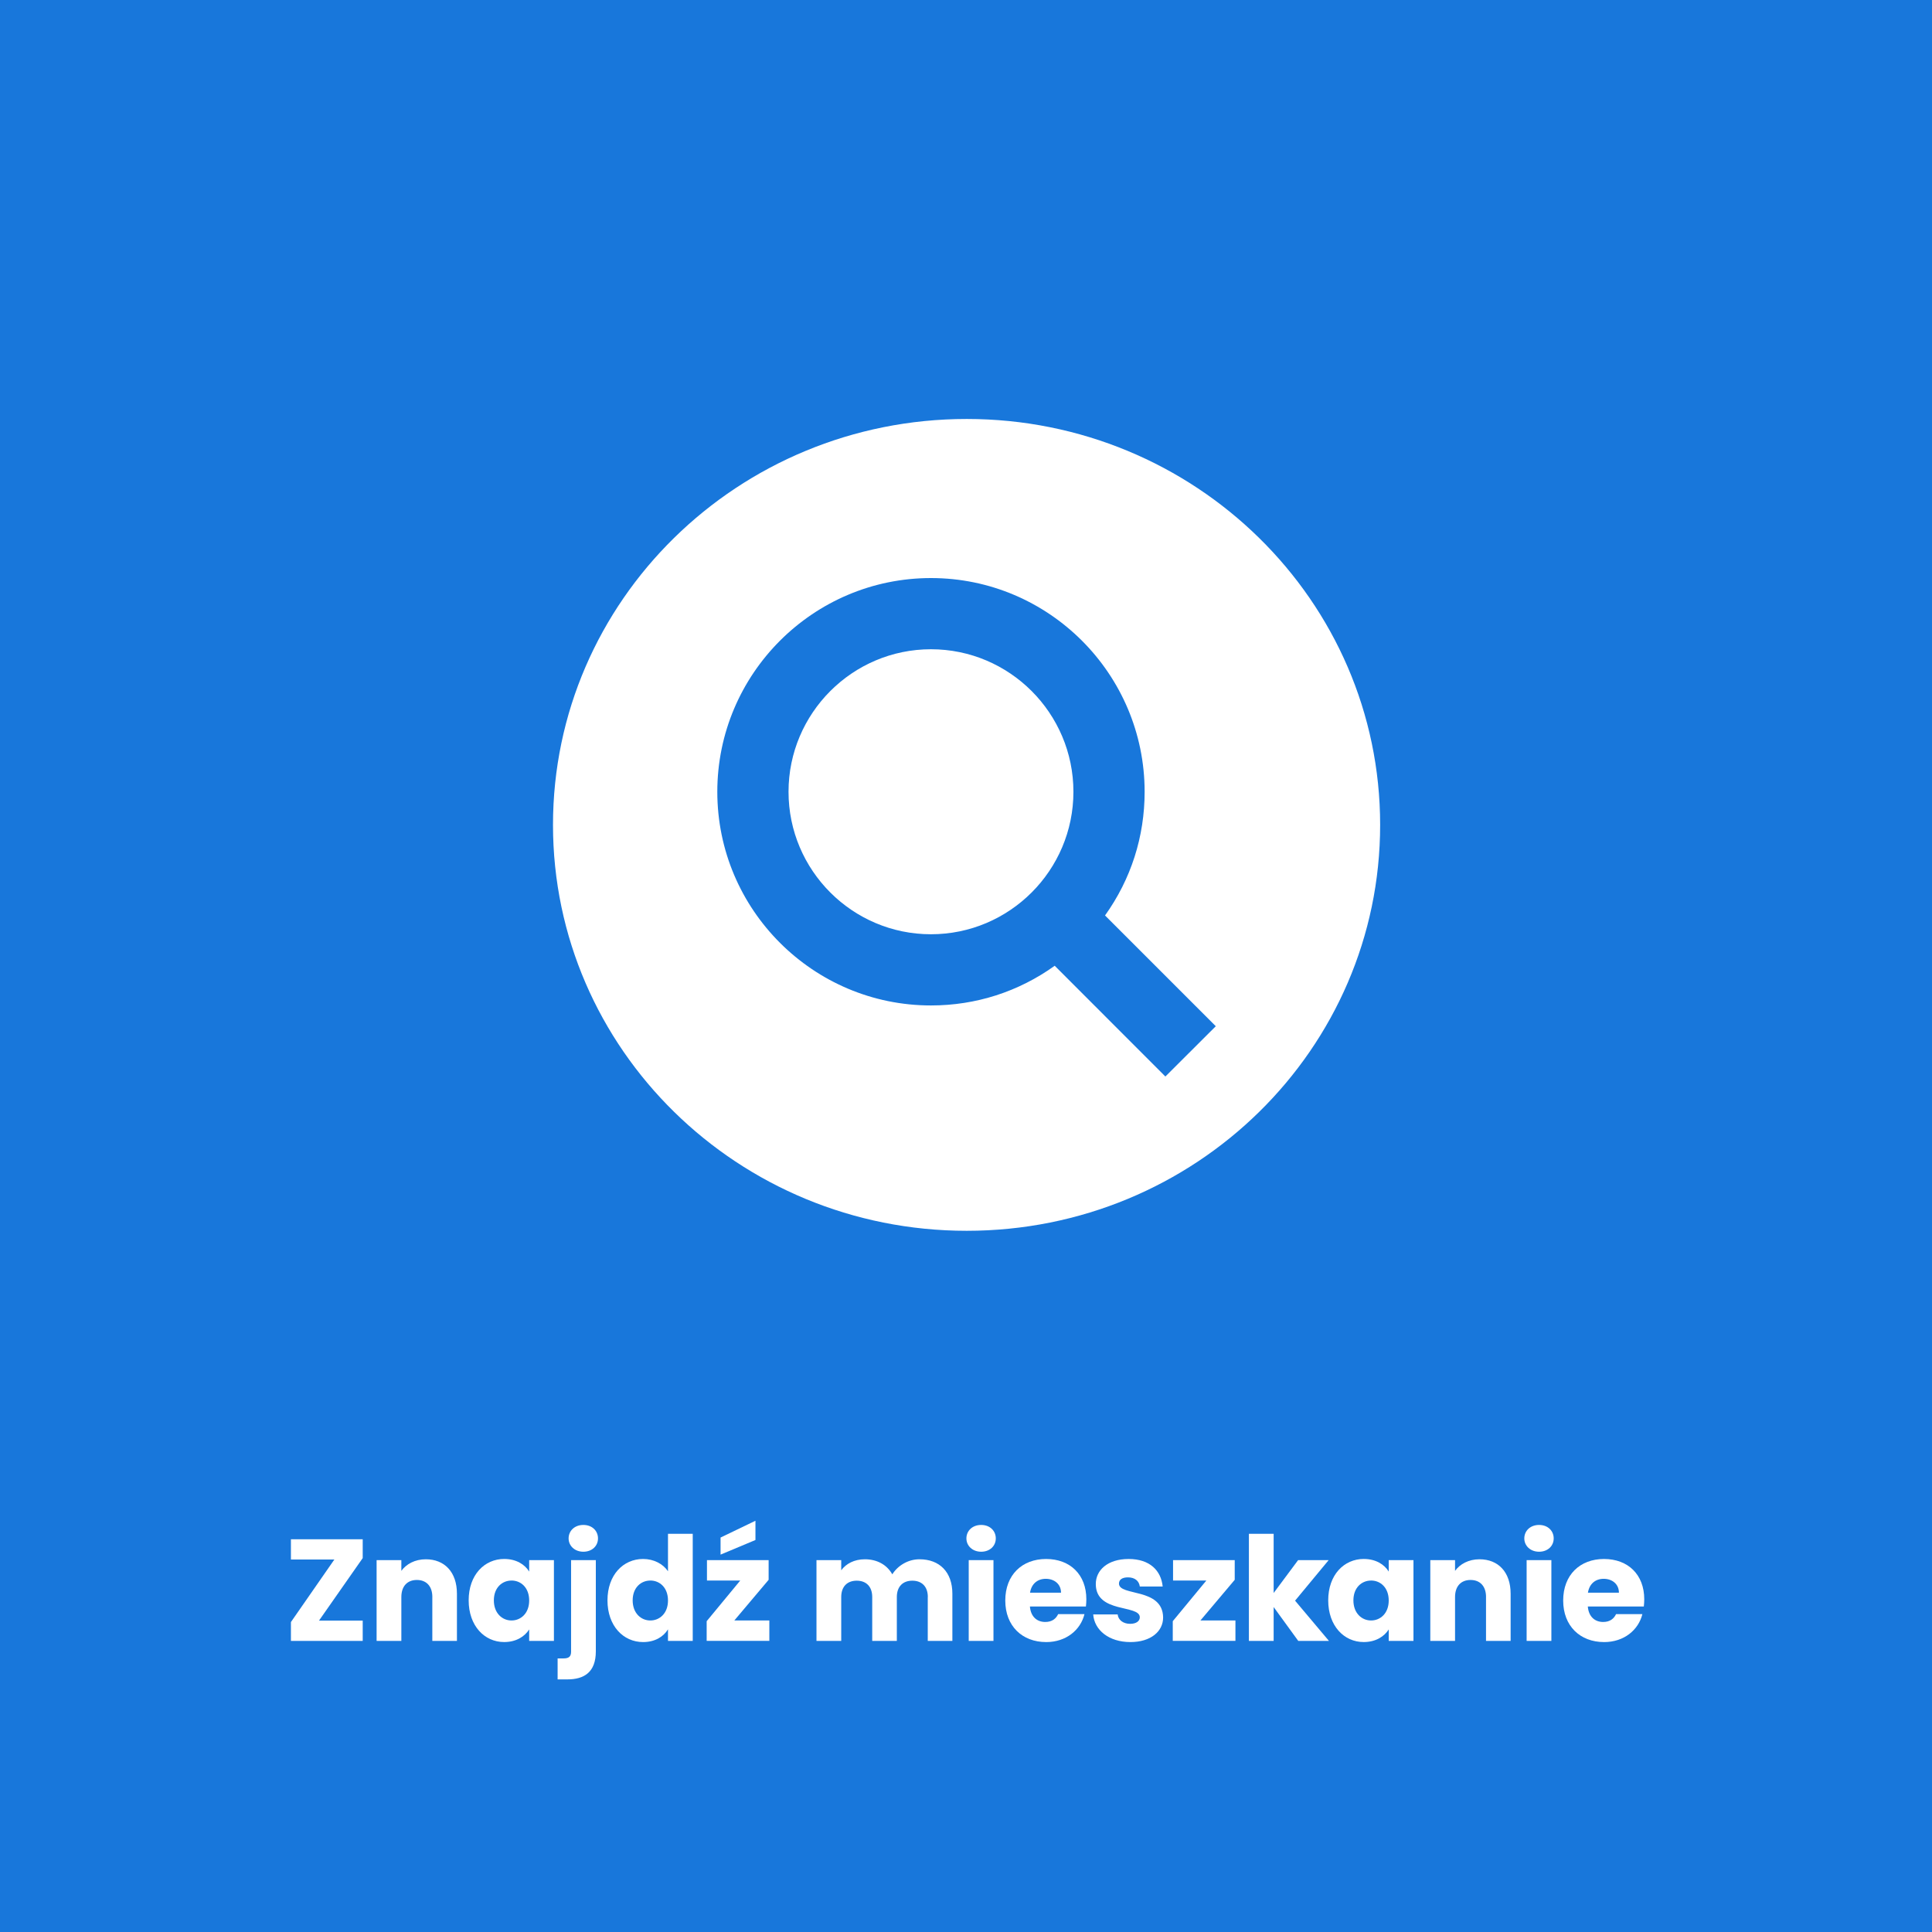 <?xml version="1.0" encoding="UTF-8"?><svg id="Warstwa_1" xmlns="http://www.w3.org/2000/svg" viewBox="0 0 1000 1000"><rect width="1000" height="1000" style="fill:#1877db;"/><path d="M187.74,806.47l-22.63,32.36h22.63v10.49h-37.16v-9.74l22.48-32.37h-22.48v-10.49h37.16v9.74Z" style="fill:#fff;"/><path d="M223.78,826.63c0-5.69-3.15-8.84-8.02-8.84s-8.02,3.15-8.02,8.84v22.7h-12.81v-41.8h12.81v5.54c2.55-3.52,7.04-5.99,12.66-5.99,9.66,0,16.11,6.59,16.11,17.83v24.42h-12.74v-22.7Z" style="fill:#fff;"/><path d="M261.01,806.92c6.22,0,10.64,2.85,12.89,6.52v-5.92h12.81v41.8h-12.81v-5.92c-2.32,3.67-6.74,6.52-12.96,6.52-10.19,0-18.36-8.39-18.36-21.58s8.17-21.43,18.43-21.43ZM264.76,818.09c-4.79,0-9.14,3.6-9.14,10.26s4.35,10.41,9.14,10.41,9.14-3.67,9.14-10.34-4.27-10.34-9.14-10.34Z" style="fill:#fff;"/><path d="M308.4,807.52v47.2c0,10.86-6.07,14.53-14.76,14.53h-5.02v-10.86h3.07c2.85,0,3.9-1.05,3.9-3.52v-47.35h12.81ZM294.31,796.28c0-3.9,3.07-6.97,7.64-6.97s7.57,3.07,7.57,6.97-3.07,6.89-7.57,6.89-7.64-3.07-7.64-6.89Z" style="fill:#fff;"/><path d="M332.86,806.92c5.54,0,10.34,2.55,12.89,6.37v-19.4h12.81v55.44h-12.81v-5.99c-2.32,3.82-6.74,6.59-12.89,6.59-10.26,0-18.43-8.39-18.43-21.58s8.17-21.43,18.43-21.43ZM336.61,818.09c-4.79,0-9.14,3.6-9.14,10.26s4.35,10.41,9.14,10.41,9.14-3.67,9.14-10.34-4.27-10.34-9.14-10.34Z" style="fill:#fff;"/><path d="M397.84,817.71l-17.76,21.05h18.13v10.56h-32.44v-10.19l17.38-21.05h-17.23v-10.56h31.92v10.19ZM391.02,787.14v9.96l-18.06,7.57v-8.84l18.06-8.69Z" style="fill:#fff;"/><path d="M480.24,826.63c0-5.47-3.15-8.47-8.02-8.47s-8.02,3-8.02,8.47v22.7h-12.74v-22.7c0-5.47-3.15-8.47-8.02-8.47s-8.02,3-8.02,8.47v22.7h-12.81v-41.8h12.81v5.24c2.47-3.37,6.74-5.69,12.21-5.69,6.29,0,11.39,2.77,14.23,7.79,2.77-4.42,8.02-7.79,14.08-7.79,10.34,0,17.01,6.59,17.01,17.83v24.42h-12.74v-22.7Z" style="fill:#fff;"/><path d="M500.21,796.28c0-3.9,3.07-6.97,7.64-6.97s7.57,3.07,7.57,6.97-3.07,6.89-7.57,6.89-7.64-3.07-7.64-6.89ZM501.41,807.52h12.81v41.8h-12.81v-41.8Z" style="fill:#fff;"/><path d="M541.46,849.93c-12.29,0-21.13-8.24-21.13-21.5s8.69-21.5,21.13-21.5,20.83,8.09,20.83,20.83c0,1.2-.08,2.47-.22,3.75h-28.99c.45,5.47,3.82,8.02,7.94,8.02,3.6,0,5.62-1.8,6.67-4.05h13.63c-2.02,8.17-9.44,14.46-19.85,14.46ZM533.15,824.38h16.03c0-4.57-3.6-7.19-7.87-7.19s-7.42,2.55-8.17,7.19Z" style="fill:#fff;"/><path d="M585.09,849.93c-11.16,0-18.65-6.22-19.25-14.31h12.66c.3,2.92,2.92,4.87,6.44,4.87,3.3,0,5.02-1.5,5.02-3.37,0-6.74-22.78-1.87-22.78-17.23,0-7.12,6.07-12.96,17.01-12.96s16.78,5.99,17.61,14.23h-11.84c-.37-2.85-2.55-4.72-6.14-4.72-3,0-4.64,1.2-4.64,3.22,0,6.67,22.63,1.95,22.85,17.53,0,7.27-6.44,12.74-16.93,12.74Z" style="fill:#fff;"/><path d="M639.09,817.71l-17.76,21.05h18.13v10.56h-32.44v-10.19l17.38-21.05h-17.23v-10.56h31.92v10.19Z" style="fill:#fff;"/><path d="M646.43,793.89h12.81v30.64l12.66-17.01h15.81l-17.38,20.98,17.53,20.83h-15.88l-12.74-17.53v17.53h-12.81v-55.44Z" style="fill:#fff;"/><path d="M705.91,806.92c6.22,0,10.64,2.85,12.89,6.52v-5.92h12.81v41.8h-12.81v-5.92c-2.32,3.67-6.74,6.52-12.96,6.52-10.19,0-18.36-8.39-18.36-21.58s8.17-21.43,18.43-21.43ZM709.66,818.09c-4.79,0-9.14,3.6-9.14,10.26s4.35,10.41,9.14,10.41,9.14-3.67,9.14-10.34-4.27-10.34-9.14-10.34Z" style="fill:#fff;"/><path d="M769.17,826.63c0-5.69-3.15-8.84-8.02-8.84s-8.02,3.15-8.02,8.84v22.7h-12.81v-41.8h12.81v5.54c2.55-3.52,7.04-5.99,12.66-5.99,9.66,0,16.11,6.59,16.11,17.83v24.42h-12.74v-22.7Z" style="fill:#fff;"/><path d="M788.98,796.28c0-3.9,3.07-6.97,7.64-6.97s7.57,3.07,7.57,6.97-3.07,6.89-7.57,6.89-7.64-3.07-7.64-6.89ZM790.18,807.52h12.81v41.8h-12.81v-41.8Z" style="fill:#fff;"/><path d="M830.23,849.93c-12.29,0-21.13-8.24-21.13-21.5s8.69-21.5,21.13-21.5,20.83,8.09,20.83,20.83c0,1.2-.08,2.47-.22,3.75h-28.99c.45,5.47,3.82,8.02,7.94,8.02,3.6,0,5.62-1.8,6.67-4.05h13.63c-2.02,8.17-9.44,14.46-19.85,14.46ZM821.92,824.38h16.03c0-4.57-3.6-7.19-7.87-7.19s-7.42,2.55-8.17,7.19Z" style="fill:#fff;"/><path d="M500.38,216.86c-118.34,0-214.15,94.08-214.15,210.1s95.82,210.1,214.15,210.1,213.98-94.08,213.98-210.1-95.82-210.1-213.98-210.1Z" style="fill:#fff;"/><path d="M629.3,531.18l-57.34-57.34c13.42-18.74,20.5-40.75,20.5-64.01,0-61-49.61-110.63-110.59-110.63s-110.59,49.63-110.59,110.63,49.61,110.59,110.59,110.59c23.26,0,45.3-7.1,64.05-20.55l57.28,57.33,26.09-26.03ZM555.6,409.83c0,40.66-33.08,73.74-73.73,73.74s-73.73-33.08-73.73-73.74,33.08-73.78,73.73-73.78,73.73,33.1,73.73,73.78Z" style="fill:#1877db;"/></svg>